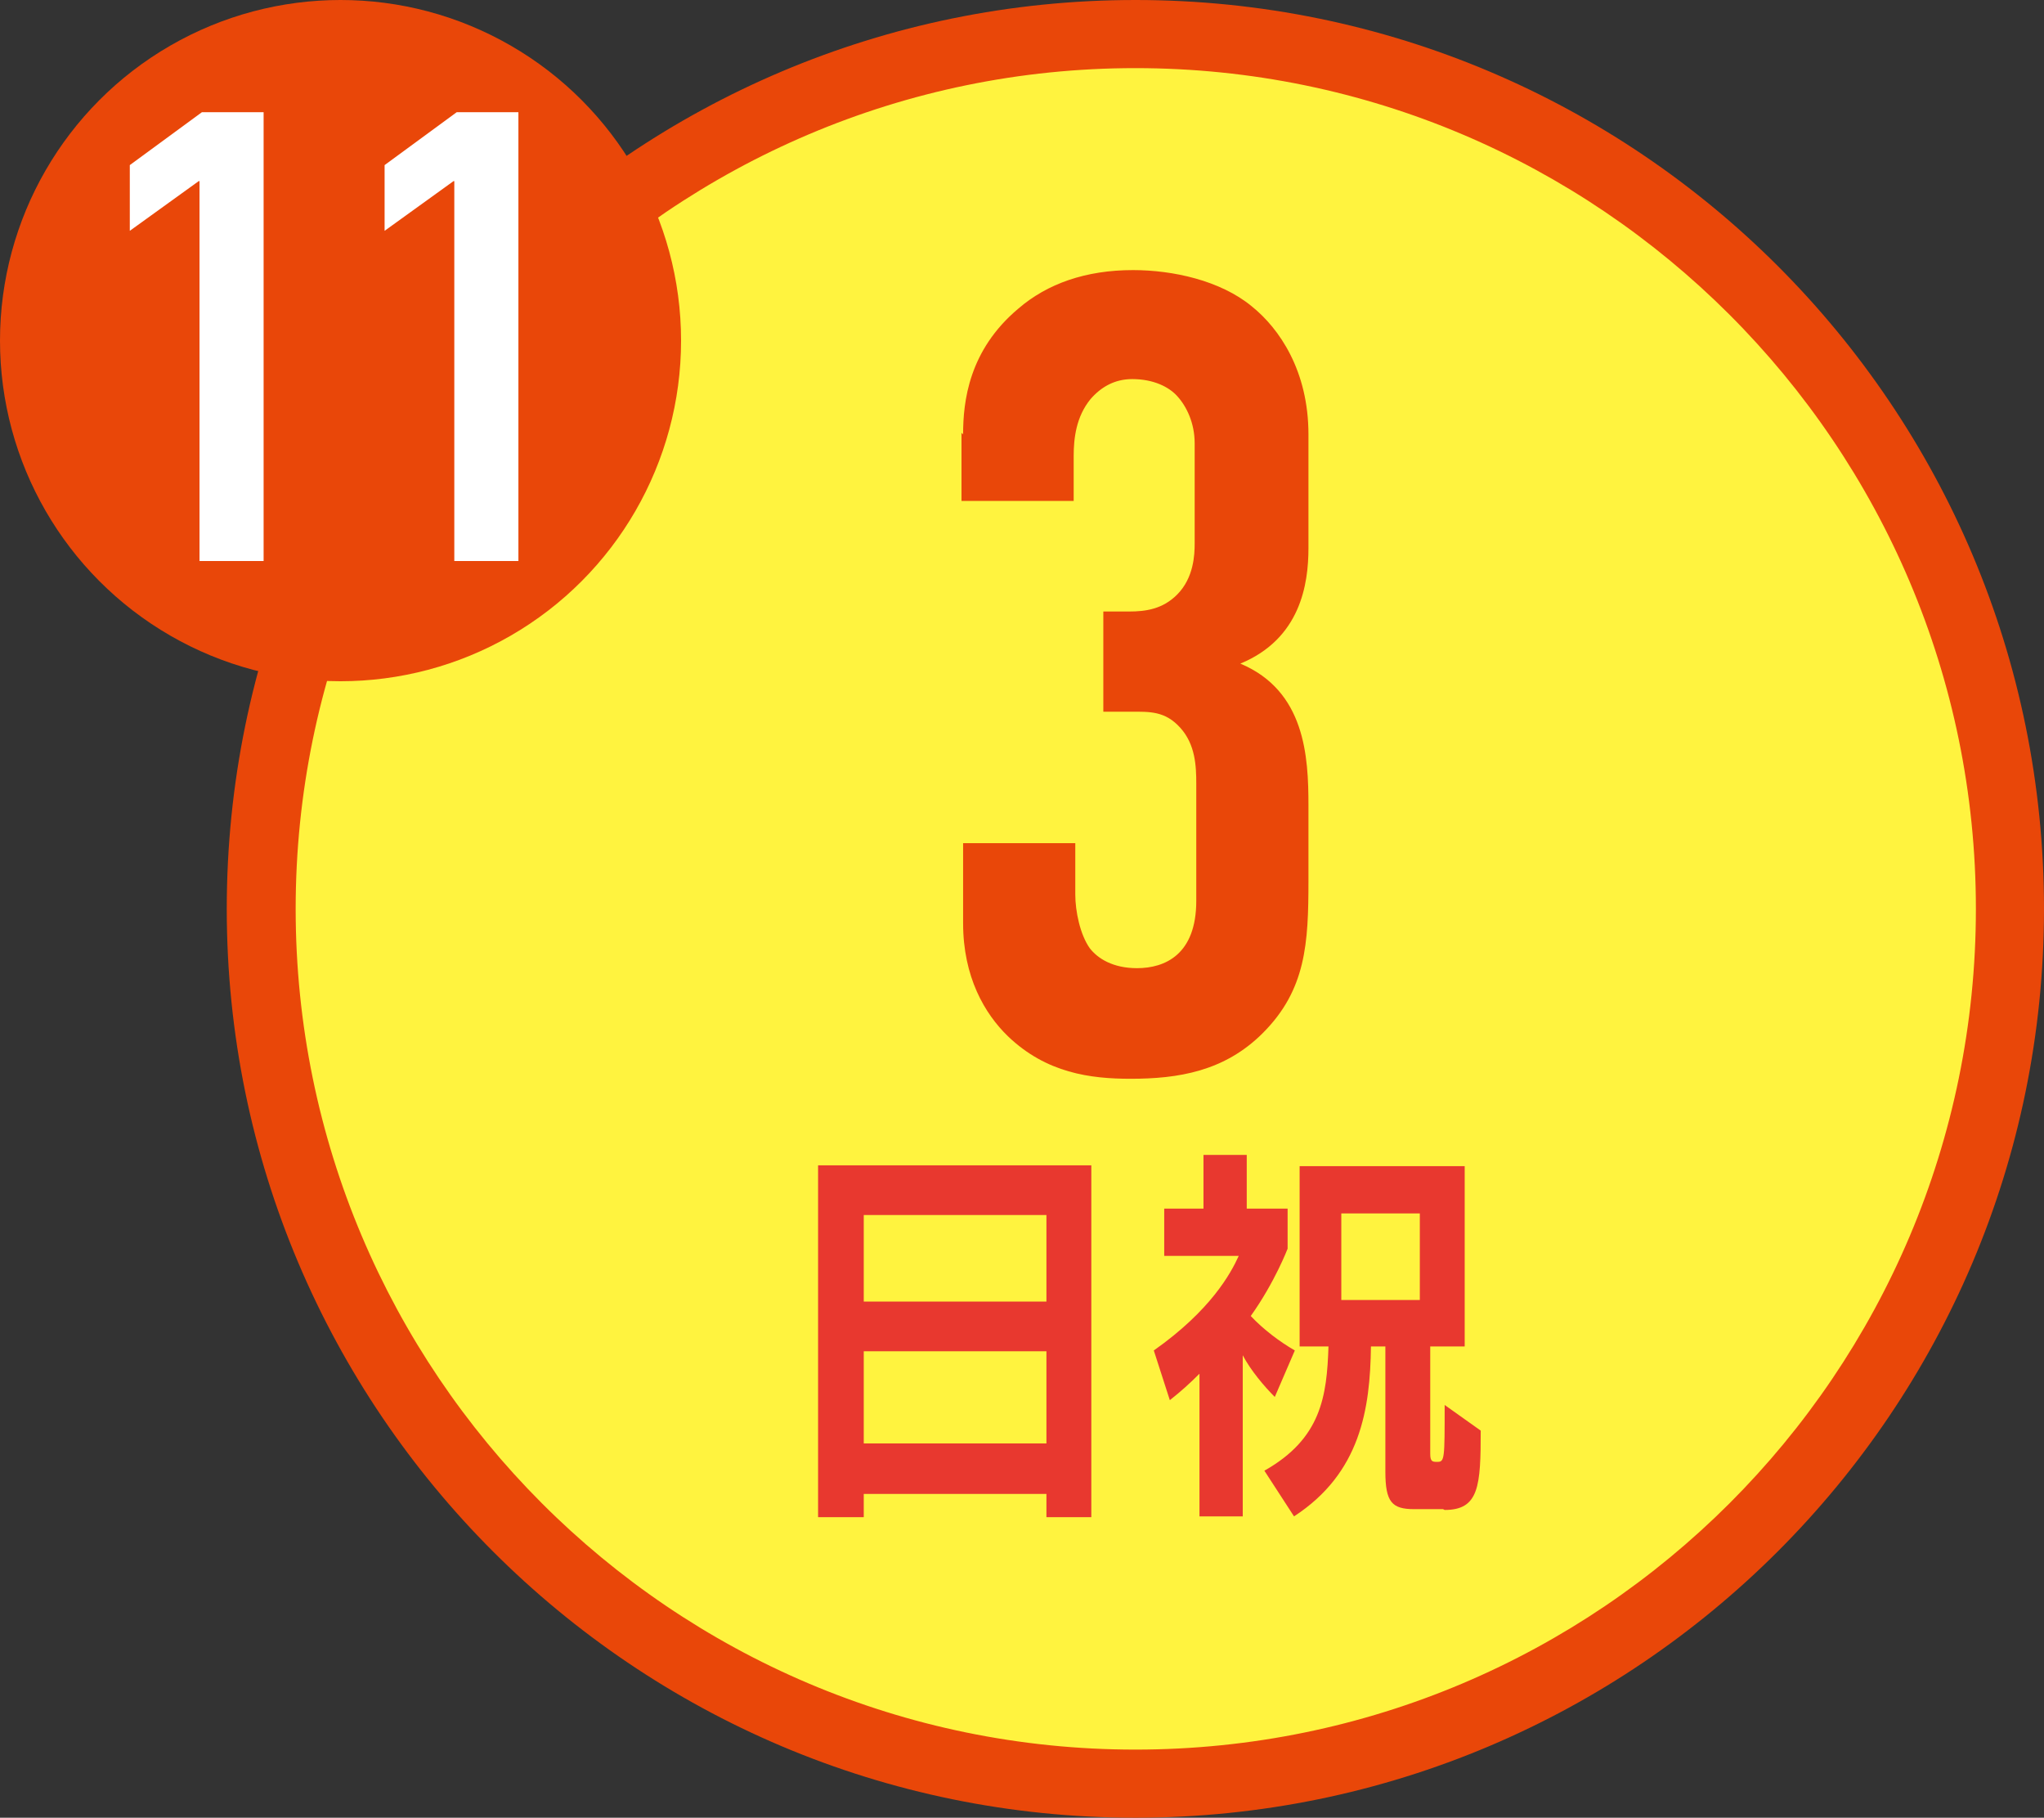 <?xml version="1.0" encoding="UTF-8"?>
<svg id="_レイヤー_2" data-name="レイヤー_2" xmlns="http://www.w3.org/2000/svg" viewBox="0 0 25.51 22.68">
  <rect x="0" y="0" width="25.51" height="22.68" fill="#333333" stroke="none"/>
  <defs>
    <style>
      .cls-1 {
        fill: #e8382f;
      }

      .cls-2 {
        fill: #e94709;
      }

      .cls-3 {
        fill: #fff;
      }

      .cls-4 {
        fill: #fff33f;
      }
    </style>
  </defs>
  <g id="_レイアウト" data-name="レイアウト">
    <g>
      <g>
        <g>
          <path class="cls-4" d="M14.17,22.25c-6.02,0-10.91-4.9-10.91-10.91S8.16.43,14.17.43s10.91,4.9,10.91,10.91-4.9,10.91-10.91,10.91Z"/>
          <path class="cls-2" d="M14.17.85c5.78,0,10.49,4.7,10.49,10.49s-4.7,10.49-10.49,10.49S3.69,17.12,3.69,11.34,8.39.85,14.17.85M14.17,0C7.91,0,2.83,5.08,2.83,11.34s5.08,11.34,11.34,11.34,11.34-5.08,11.34-11.34S20.44,0,14.17,0h0Z"/>
        </g>
        <path class="cls-2" d="M12.02,5.42c0-.41.07-1.05.69-1.57.36-.31.84-.48,1.43-.48.5,0,1.09.13,1.48.45.35.28.71.81.71,1.6v1.42c0,.45-.1,1.13-.85,1.44.81.34.85,1.16.85,1.77v.94c0,.78-.03,1.36-.57,1.9-.48.48-1.06.57-1.65.57-.5,0-1.05-.07-1.53-.53-.29-.28-.56-.74-.56-1.41v-1h1.4v.64c0,.21.06.5.18.67.1.13.29.25.59.25.35,0,.74-.17.74-.84v-1.46c0-.22-.01-.49-.2-.7s-.38-.2-.62-.2h-.34v-1.25h.32c.21,0,.42-.03.6-.21.21-.21.22-.5.22-.64v-1.25c0-.25-.1-.46-.22-.59-.1-.11-.29-.21-.56-.21-.22,0-.39.1-.52.25-.18.22-.21.49-.21.71v.56h-1.4v-.85Z"/>
        <g>
          <path class="cls-1" d="M13.06,18.93v-.29h-2.28v.29h-.57v-4.39h3.41v4.39h-.57ZM13.06,15.16h-2.28v1.08h2.28v-1.08ZM13.06,16.86h-2.28v1.15h2.28v-1.15Z"/>
          <path class="cls-1" d="M15.91,17.43c-.13-.13-.3-.33-.4-.52v2.01h-.54v-1.78c-.12.12-.23.22-.37.33l-.2-.62c.71-.5.96-.96,1.06-1.18h-.93v-.59h.49v-.67h.54v.67h.51v.5s-.16.42-.46.84c.16.17.36.32.55.43l-.25.58ZM18.01,18.83h-.36c-.28,0-.36-.09-.36-.47v-1.56h-.18c-.01.78-.13,1.58-.96,2.12l-.37-.57c.71-.4.78-.93.8-1.55h-.36v-2.25h2.06v2.25h-.43v1.34c0,.1.03.1.09.1.09,0,.09-.04.09-.71l.45.32c0,.69-.02.99-.45.99ZM17.72,15.14h-.98v1.08h.98v-1.08Z"/>
        </g>
      </g>
      <g>
        <circle class="cls-2" cx="4.25" cy="4.25" r="4.25"/>
        <g>
          <path class="cls-3" d="M2.48,2.26l-.86.62v-.82l.9-.66h.77v5.6h-.8V2.26Z"/>
          <path class="cls-3" d="M5.66,2.26l-.86.62v-.82l.9-.66h.77v5.6h-.8V2.26Z"/>
        </g>
      </g>
    </g>
  </g>
</svg>